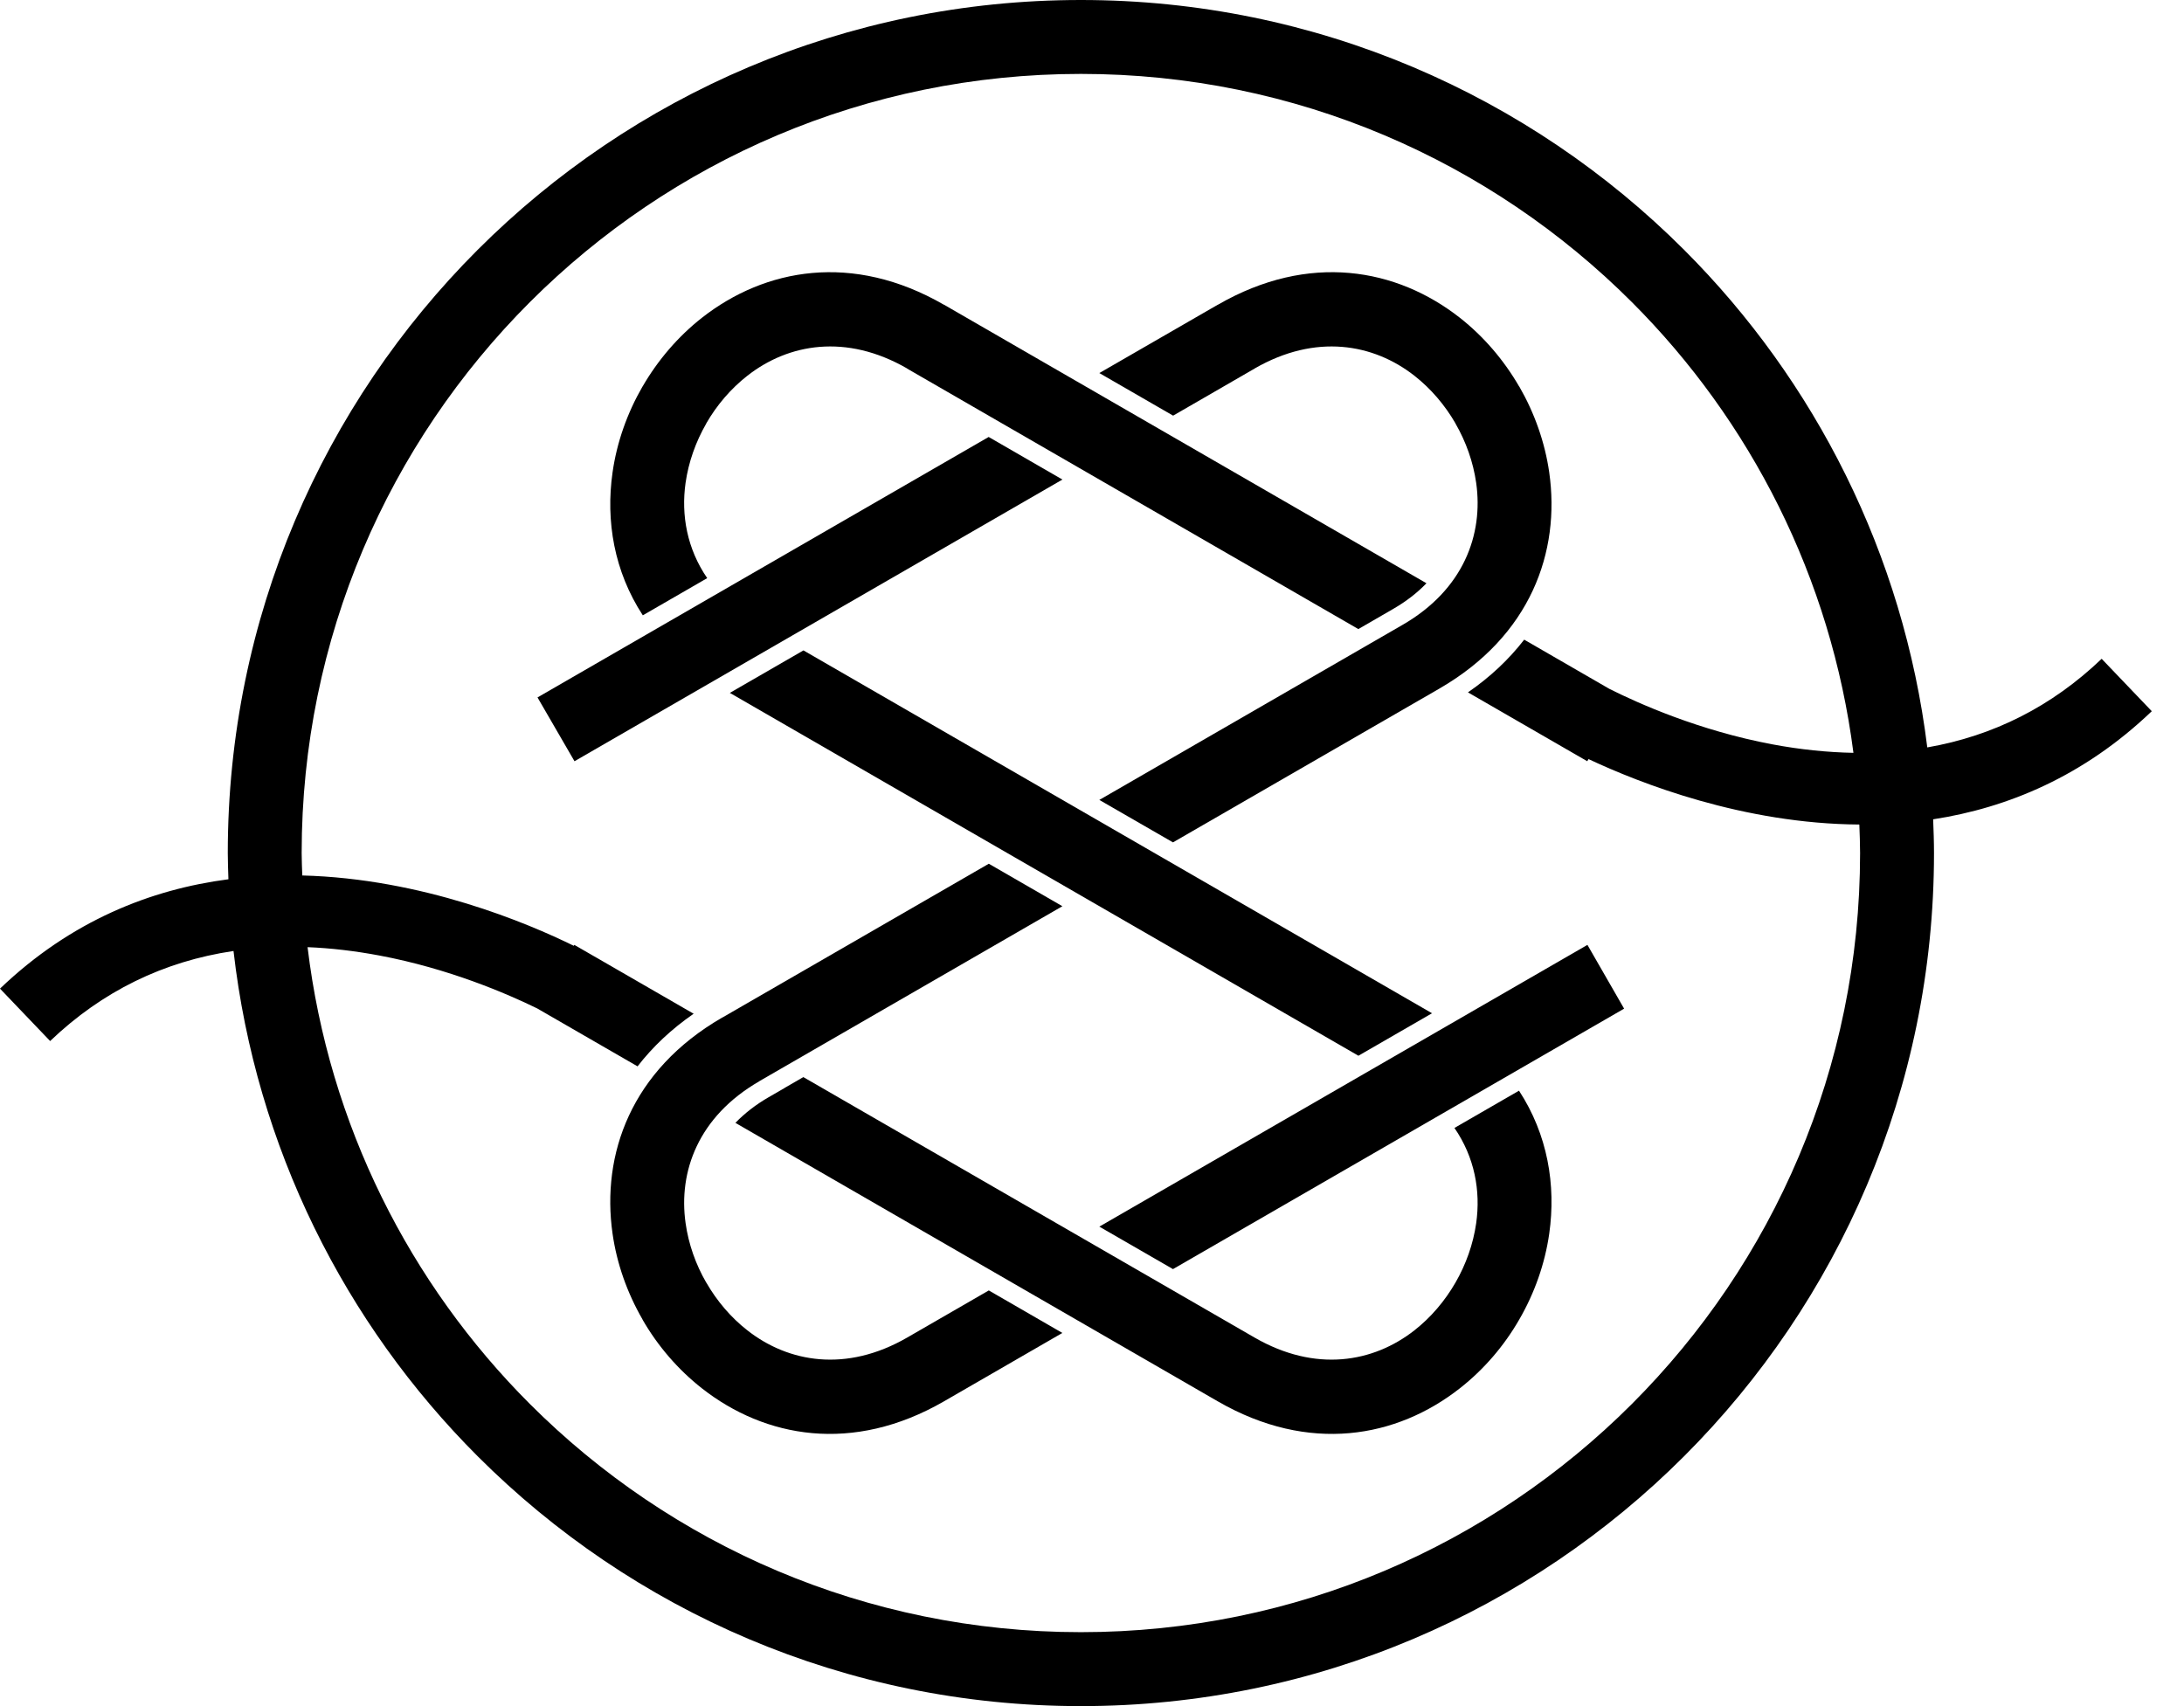 <svg style="fill-rule:evenodd;clip-rule:evenodd;stroke-linejoin:round;stroke-miterlimit:2;" xml:space="preserve" xmlns:xlink="http://www.w3.org/1999/xlink" xmlns="http://www.w3.org/2000/svg" version="1.1" viewBox="0 0 64 50" height="100%" width="100%"><g id="Livello-1"><g><path style="fill-rule:nonzero;" d="M36.766,10.801l-0.001,-0.001c1.789,-1.032 3.482,-0.73 4.684,0.212c0.483,0.379 0.891,0.858 1.202,1.395l0,0.004c0.31,0.537 0.52,1.131 0.607,1.74c0.215,1.513 -0.369,3.129 -2.155,4.16l-8.888,5.132l2.158,1.244l7.805,-4.506c2.68,-1.548 3.551,-4.014 3.221,-6.334c-0.126,-0.883 -0.431,-1.743 -0.878,-2.519l-0.002,0.002c-0.448,-0.776 -1.041,-1.469 -1.741,-2.019c-1.845,-1.446 -4.414,-1.925 -7.091,-0.379l-0.004,-0l-3.468,2.001l2.162,1.248l2.389,-1.38Z"></path><path style="fill-rule:nonzero;" d="M28.972,12.806l-13.221,7.633l1.084,1.87l14.298,-8.255l-2.161,-1.248Z"></path><path style="fill-rule:nonzero;" d="M26.586,39.198c-1.79,1.034 -3.484,0.732 -4.686,-0.211c-0.481,-0.376 -0.89,-0.856 -1.202,-1.398l-0.002,0c-0.309,-0.535 -0.519,-1.129 -0.605,-1.74c-0.216,-1.512 0.37,-3.128 2.159,-4.16l-0.001,-0.002l8.883,-5.129l-2.156,-1.245l-7.805,4.506l-0.004,-0c-2.678,1.546 -3.548,4.012 -3.217,6.334c0.125,0.879 0.429,1.737 0.878,2.514l0,0.004c0.444,0.772 1.038,1.464 1.742,2.017c1.846,1.447 4.414,1.925 7.091,0.381l3.471,-2.005l-2.156,-1.246l-2.39,1.38Z"></path><path style="fill-rule:nonzero;" d="M32.215,35.948l2.158,1.245l13.22,-7.633l-1.075,-1.869l-14.303,8.257Z"></path><path style="fill-rule:nonzero;" d="M42.621,33.056c0.592,0.859 0.772,1.847 0.637,2.793c-0.087,0.608 -0.297,1.202 -0.607,1.74c-0.313,0.542 -0.723,1.022 -1.202,1.398c-1.203,0.943 -2.896,1.245 -4.687,0.211l-13.221,-7.632l-0.549,0.317l0.001,0.002l-0.473,0.273c-0.369,0.213 -0.694,0.464 -0.97,0.749l14.137,8.162c2.677,1.544 5.246,1.066 7.09,-0.381c0.706,-0.553 1.299,-1.245 1.743,-2.017c0.449,-0.776 0.753,-1.635 0.879,-2.518c0.202,-1.423 -0.046,-2.902 -0.886,-4.189l-1.892,1.092Z"></path><path style="fill-rule:nonzero;" d="M21.387,20.306l18.42,10.634l2.157,-1.245l-18.42,-10.634l-2.157,1.245Z"></path><path style="fill-rule:nonzero;" d="M20.724,16.943c-0.59,-0.859 -0.768,-1.846 -0.634,-2.792c0.087,-0.609 0.297,-1.202 0.607,-1.74l0,-0.004c0.31,-0.537 0.719,-1.016 1.202,-1.394c1.202,-0.943 2.895,-1.245 4.684,-0.214l-0.001,0.003l13.223,7.634l1.027,-0.594c0.369,-0.213 0.696,-0.465 0.969,-0.749l-14.136,-8.162l-0.004,0c-2.677,-1.545 -5.245,-1.065 -7.091,0.381c-0.7,0.55 -1.293,1.243 -1.741,2.017l-0.001,-0.001c-0.448,0.776 -0.753,1.636 -0.878,2.518c-0.203,1.423 0.046,2.9 0.887,4.187l1.887,-1.09Z"></path><path style="fill-rule:nonzero;" d="M47.82,41.146c-4.132,4.132 -9.84,6.687 -16.146,6.687c-6.305,0 -12.014,-2.555 -16.146,-6.687c-3.52,-3.52 -5.889,-8.185 -6.515,-13.388c0.679,0.027 1.381,0.109 2.106,0.245c2.035,0.382 3.736,1.116 4.637,1.557l-0.001,0.001l2.928,1.69c0.448,-0.58 1,-1.097 1.644,-1.542l-2.791,-1.611l-0,-0.001c-0.005,-0.002 -0.029,-0.016 -0.065,-0.036l-0.641,-0.37l-0.016,0.027c-1.348,-0.664 -4.437,-1.971 -7.956,-2.061c-0.007,-0.219 -0.018,-0.437 -0.018,-0.657c0,-6.306 2.556,-12.014 6.688,-16.146c4.132,-4.132 9.841,-6.688 16.146,-6.688c6.306,-0 12.014,2.556 16.146,6.688c3.479,3.479 5.834,8.079 6.493,13.209c-0.763,-0.015 -1.554,-0.095 -2.376,-0.249c-2.146,-0.403 -3.919,-1.196 -4.776,-1.626l-2.496,-1.442c-0.449,0.581 -1.002,1.1 -1.648,1.545l3.496,2.018l0.037,-0.063c1.516,0.713 4.541,1.897 7.936,1.918c0.01,0.278 0.022,0.555 0.022,0.836c-0,6.306 -2.556,12.014 -6.688,16.146m15.236,-20.303l-1.469,-1.536c-1.458,1.395 -3.169,2.259 -5.11,2.597c-0.701,-5.665 -3.288,-10.745 -7.126,-14.582c-4.523,-4.523 -10.773,-7.322 -17.677,-7.322c-6.904,0 -13.153,2.799 -17.677,7.322c-4.525,4.525 -7.322,10.775 -7.322,17.678c-0,0.258 0.011,0.512 0.019,0.768c-2.272,0.296 -4.609,1.211 -6.694,3.205l1.469,1.536c1.523,-1.457 3.322,-2.336 5.374,-2.639c0.659,5.756 3.266,10.92 7.154,14.807c4.524,4.524 10.773,7.323 17.677,7.323c6.904,-0 13.154,-2.799 17.677,-7.323c4.525,-4.525 7.323,-10.774 7.323,-17.677c-0,-0.332 -0.012,-0.661 -0.025,-0.989c2.181,-0.336 4.41,-1.258 6.407,-3.168"></path></g></g></svg>